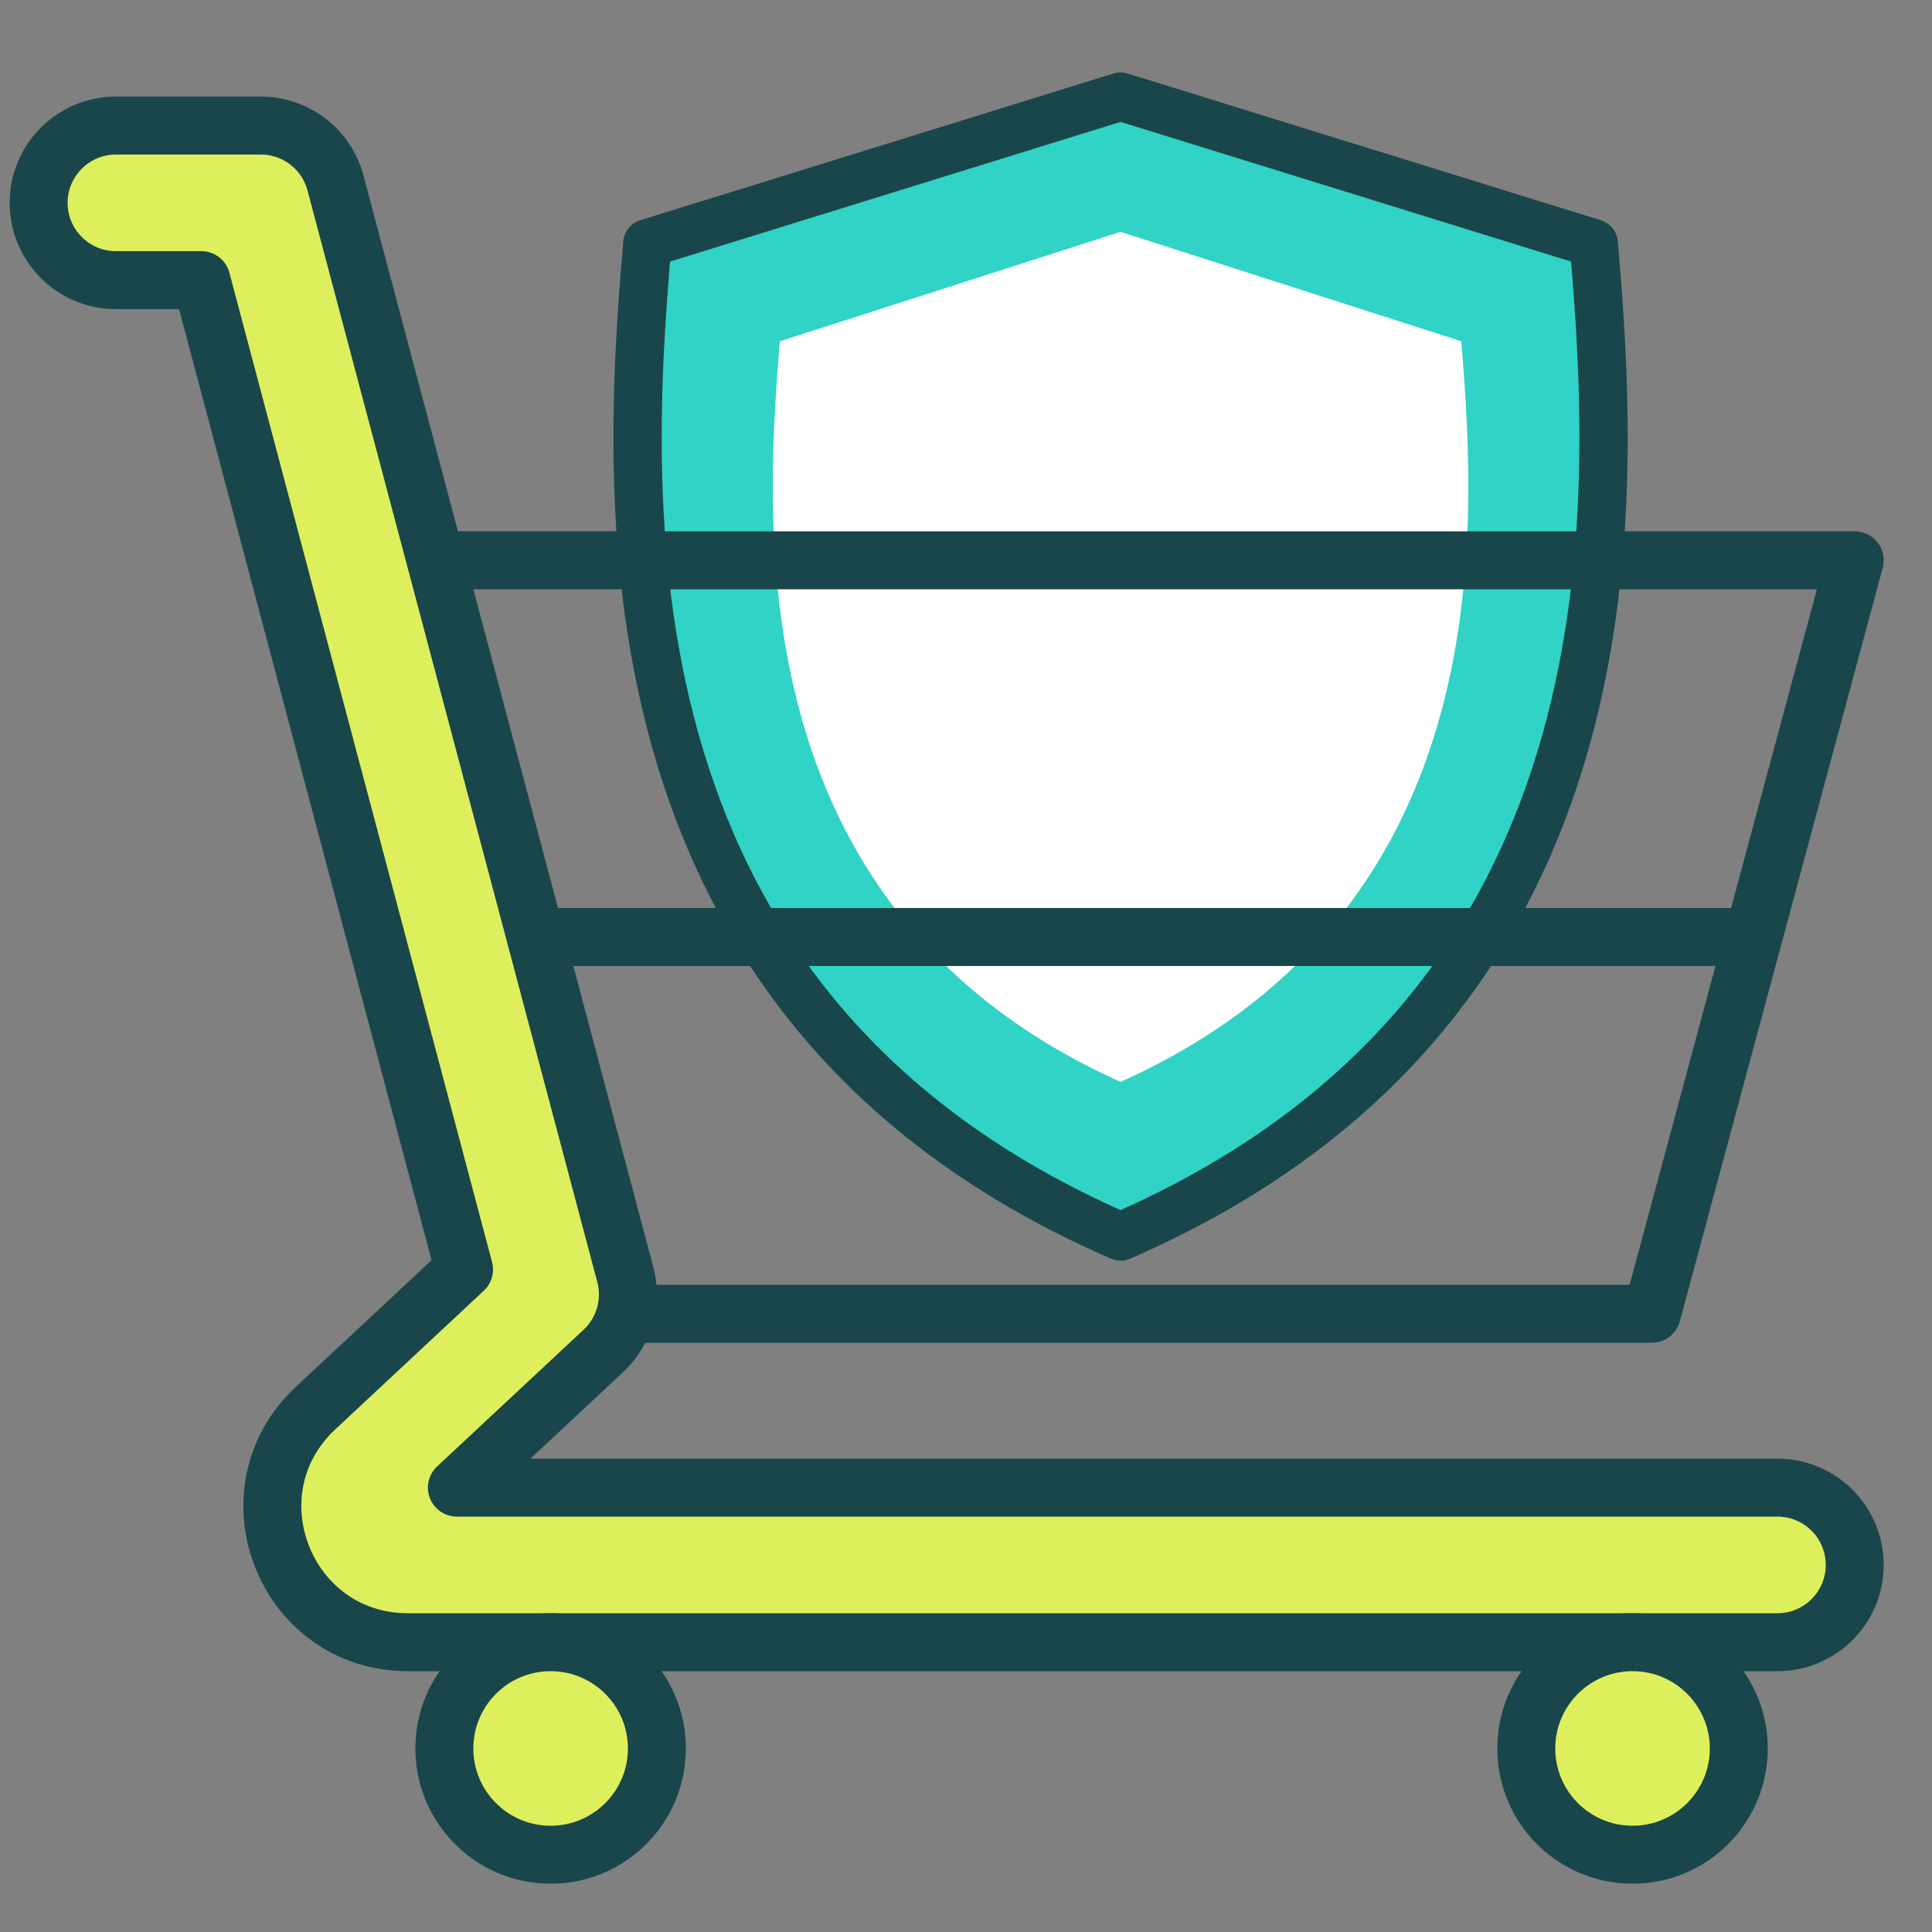 <svg width="100" height="100" viewBox="0 0 100 100" fill="none" xmlns="http://www.w3.org/2000/svg">
<rect x="0" y="0" width="100" height="100" fill="#808080" stroke="none"/>
<path d="M33.508 12.594L58 5L82.492 12.594C83.722 26.693 84.894 52.317 57.999 64C31.105 52.317 32.278 26.693 33.508 12.594Z" fill="#30D3C5" stroke="#19464A" stroke-width="2.5" stroke-linejoin="round"/>
<path d="M40.366 17.663L58 12L75.634 17.663C76.52 28.178 77.364 47.287 58 56C38.635 47.287 39.48 28.178 40.366 17.663Z" fill="white"/>
<path d="M13.5 6.5C15.314 6.5 16.901 7.721 17.366 9.474L32.366 65.974C32.745 67.399 32.308 68.917 31.23 69.924L23.648 77H92C94.209 77 96 78.791 96 81C96 83.209 94.209 85 92 85H21.111C14.758 85 11.69 77.218 16.335 72.883L24.019 65.71L10.423 14.5H6C3.791 14.5 2 12.709 2 10.5C2 8.291 3.791 6.5 6 6.5H13.5Z" fill="#DEEF5D" stroke="#19464A" stroke-width="3" stroke-linecap="round" stroke-linejoin="round"/>
<path d="M32.5 68H85.5L96 29H23M28.366 48.5H90.366" stroke="#19464A" stroke-width="3" stroke-linecap="round" stroke-linejoin="round"/>
<circle cx="28.5" cy="90.5" r="5.5" fill="#DEEF5D" stroke="#19464A" stroke-width="3" stroke-linecap="round" stroke-linejoin="round"/>
<circle cx="84.5" cy="90.5" r="5.5" fill="#DEEF5D" stroke="#19464A" stroke-width="3" stroke-linecap="round" stroke-linejoin="round"/>
</svg>
